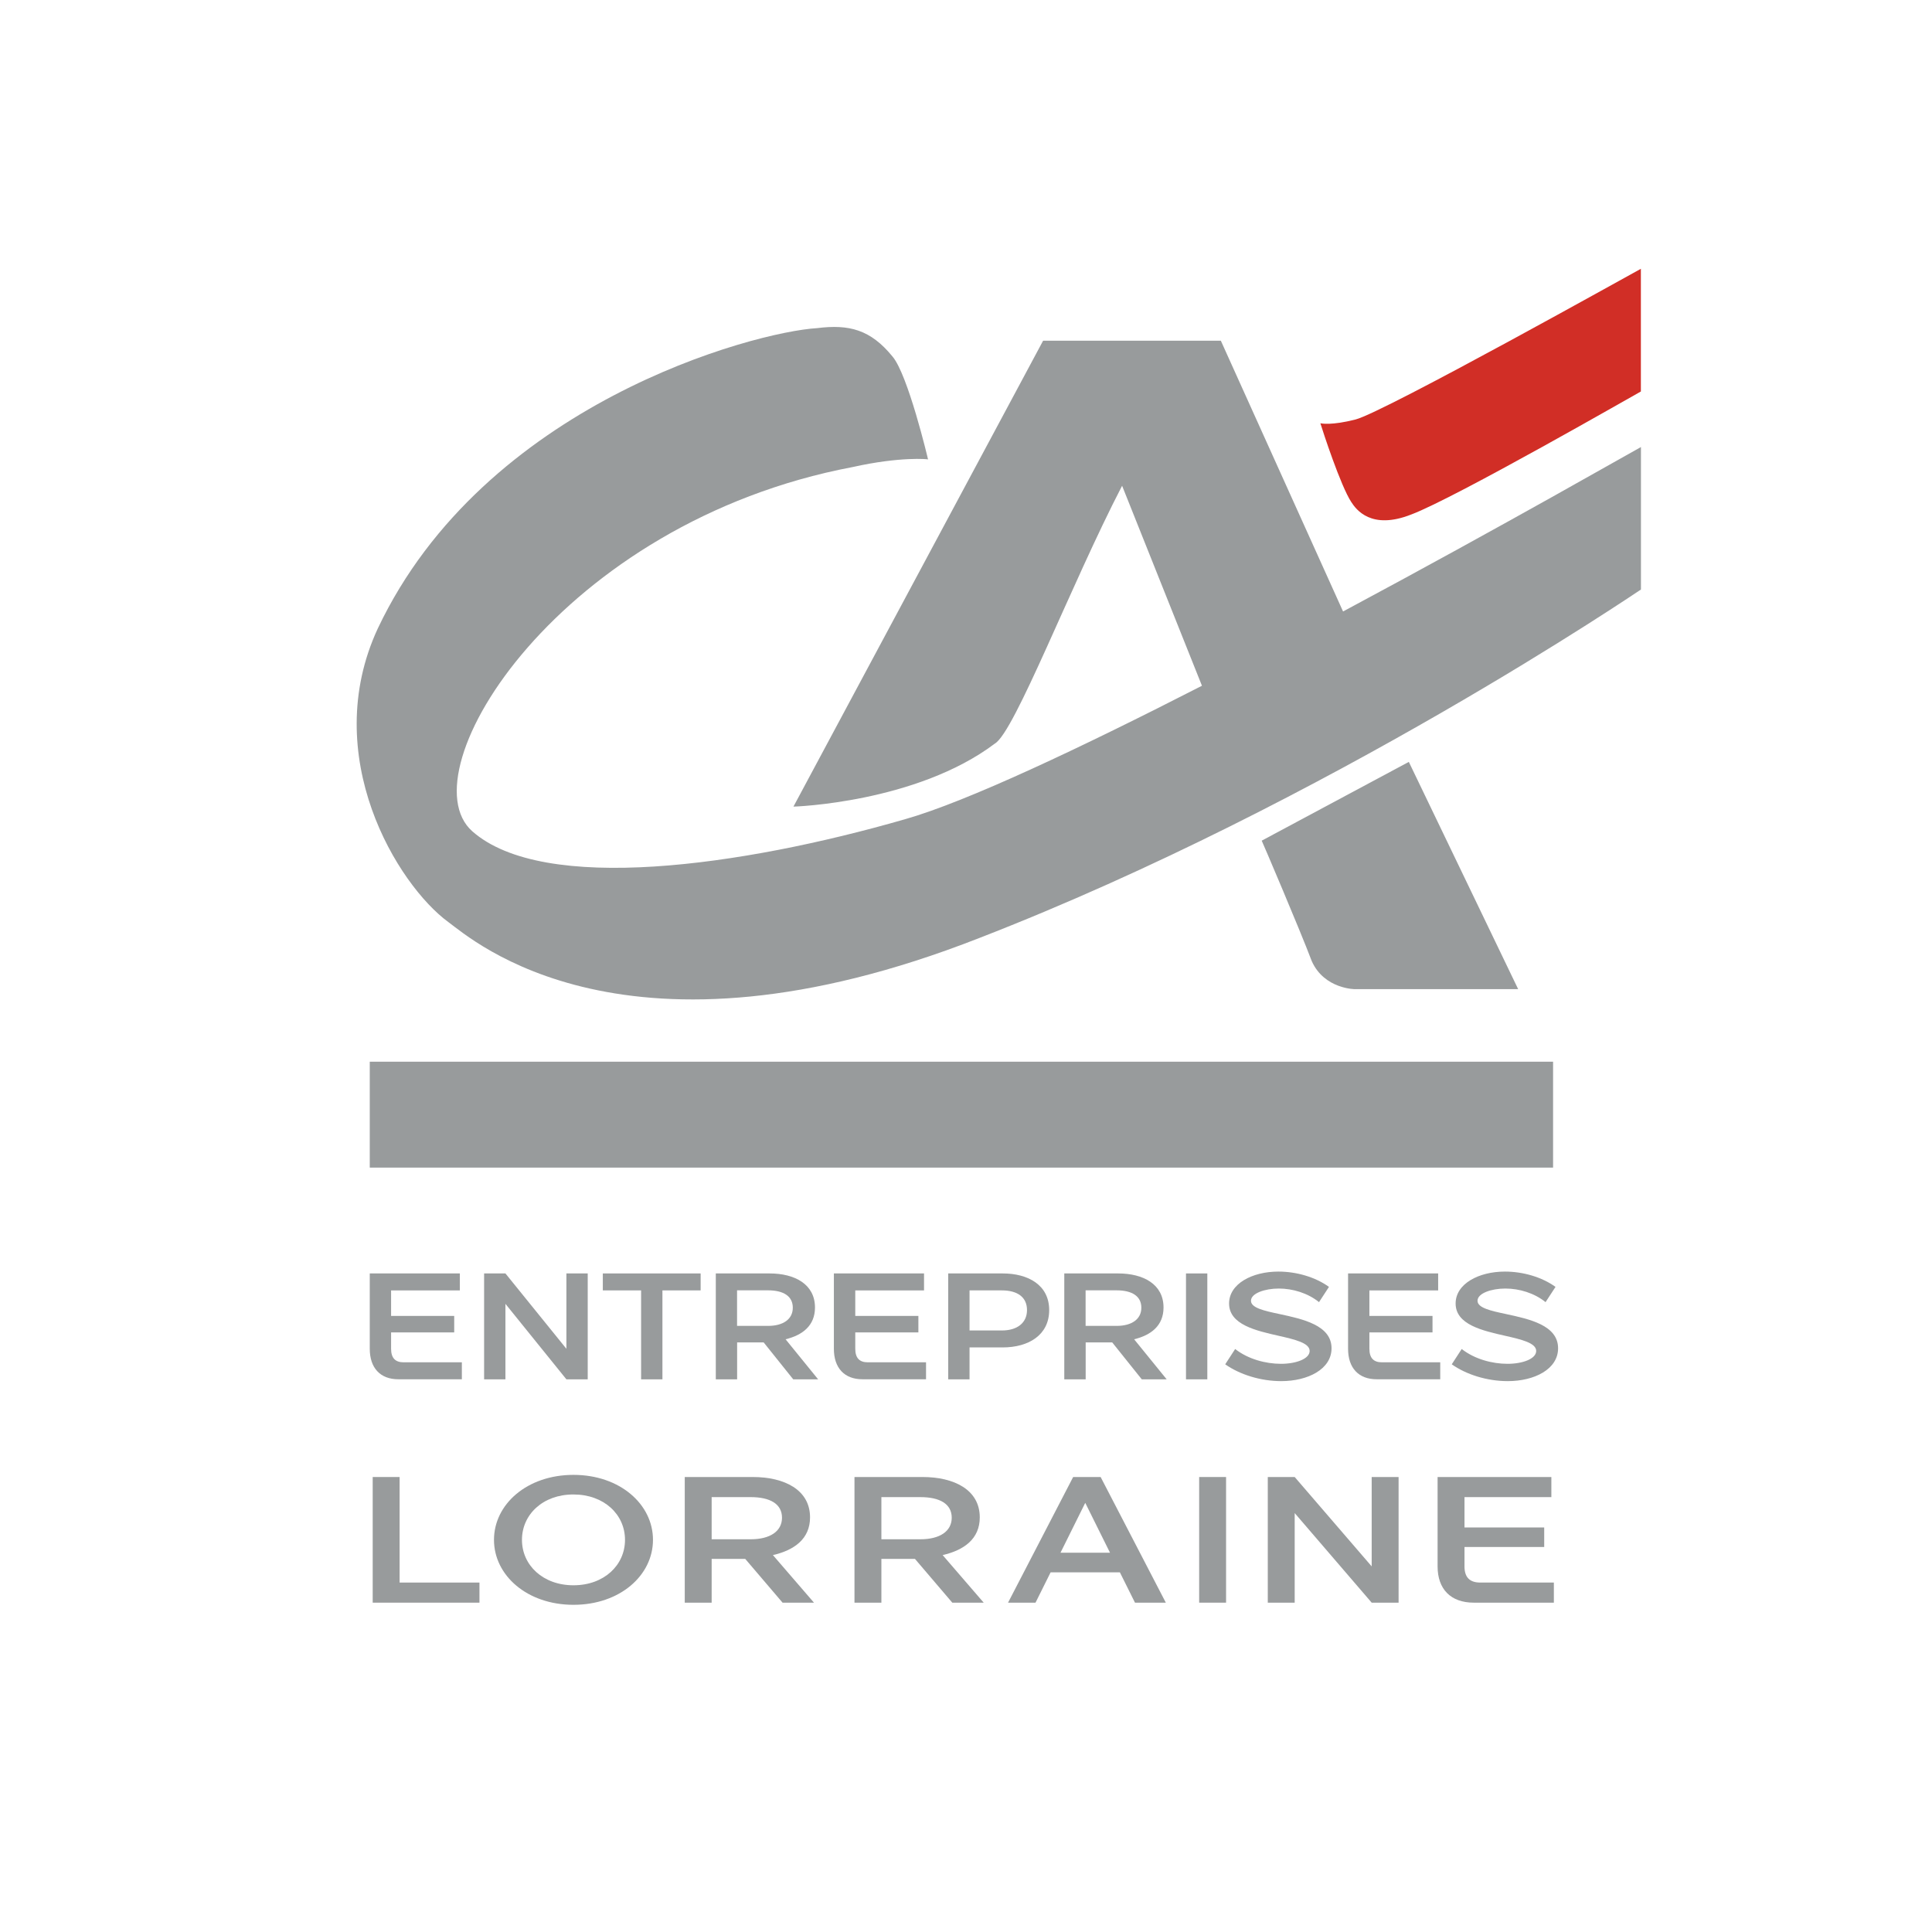 <?xml version="1.0" encoding="UTF-8"?><svg id="a" xmlns="http://www.w3.org/2000/svg" viewBox="0 0 2700 2700"><defs><style>.b{fill:#989b9c;}.c{fill:#d12e26;}.d{fill:none;}</style></defs><polygon class="d" points="-49.15 2801.65 2760.35 2801.65 2748.35 -101.75 -61.05 -101.75 -49.15 2801.65"/><g><path class="b" d="M516.75,1884.95v-105.3h125.9v23.7h-96.1v35.7h88.2v23h-88.2v22.8c0,12.9,5.8,19,17.5,19h81.4v23.7h-88.6c-25.4,.1-40.1-15.8-40.1-42.6Z"/><path class="b" d="M706.35,1822.15v105.5h-29.8v-148h29.8l85.2,105.3v-105.3h29.8v148h-29.8l-85.2-105.5Z"/><path class="b" d="M842.45,1803.25v-23.6h136.7v23.7h-53.4v124.3h-29.8v-124.3h-53.5v-.1Z"/><path class="b" d="M1000.25,1779.65h75.3c35,0,63.4,15,63.4,47.6,0,25.4-17.5,38.7-41.1,44.4l45.5,56h-34.8l-41.3-51.6h-37.1v51.6h-29.8v-148h-.1Zm73.1,73.3c21.1,0,34.6-9.3,34.6-25.4s-12.9-24.3-34.8-24.3h-43.1v49.7h43.3Z"/><path class="b" d="M1165.35,1884.95v-105.3h126v23.7h-96.1v35.7h88.2v23h-88.2v22.8c0,12.9,5.8,19,17.5,19h81.4v23.7h-88.6c-25.5,.1-40.2-15.8-40.2-42.6Z"/><path class="b" d="M1325.15,1779.65h76.1c35.8,0,65,16.3,65,51.2s-28.8,52.2-65,52.2h-46.3v44.6h-29.8v-148h0Zm75.1,79.7c21.3,0,35-10.6,35-28.5s-13.1-27.5-35.2-27.5h-45.1v56h45.3Z"/><path class="b" d="M1487.35,1779.65h75.3c35,0,63.4,15,63.4,47.6,0,25.4-17.5,38.7-41.1,44.4l45.5,56h-34.8l-41.3-51.6h-37.1v51.6h-29.9v-148Zm73.1,73.3c21.1,0,34.6-9.3,34.6-25.4s-12.9-24.3-34.8-24.3h-43.1v49.7h43.3Z"/><path class="b" d="M1657.45,1779.65h29.8v148h-29.8v-148Z"/><path class="b" d="M1712.25,1906.65l13.9-21.4c18.1,14.2,42.7,20.7,64,20.7s40.1-7,40.1-18-20.1-15.9-43.1-21.1c-31.8-7.2-69.5-15.6-69.5-45.2,0-27.5,32.2-44.6,68.9-44.6,25.2,0,51.6,7.6,70.7,21.4l-13.9,21.3c-15.7-12.7-36.8-19-56.2-19s-38.9,6.6-38.9,17.1c0,9.9,18.3,14,40.1,18.6,32.4,7,72.5,15.6,72.5,47.8,0,29.2-33,45.9-70.3,45.9-28.8,0-57.8-9.1-78.3-23.5Z"/><path class="b" d="M1883.95,1884.95v-105.3h125.9v23.7h-96.1v35.7h88.2v23h-88.2v22.8c0,12.9,5.8,19,17.5,19h81.5v23.7h-88.6c-25.5,.1-40.2-15.8-40.2-42.6Z"/><path class="b" d="M2028.85,1906.65l13.9-21.4c18.1,14.2,42.7,20.7,64,20.7s40.1-7,40.1-18-20.1-15.9-43.1-21.1c-31.8-7.2-69.5-15.6-69.5-45.2,0-27.5,32.2-44.6,68.9-44.6,25.2,0,51.6,7.6,70.7,21.4l-13.9,21.3c-15.7-12.7-36.7-19-56.2-19s-38.9,6.6-38.9,17.1c0,9.9,18.3,14,40.1,18.6,32.4,7,72.5,15.6,72.5,47.8,0,29.2-33,45.9-70.3,45.9-28.9,0-57.9-9.1-78.3-23.5Z"/></g><g><g><path class="b" d="M1763.25,1174.85l205.6-110.1,152.8,317.6h-227.3c0,.2-43.7,.2-61.2-39.3-16.4-43.5-69.6-168.1-69.9-168.2h0Z"/><rect class="b" x="516.75" y="1483.75" width="1653.7" height="148"/></g><path class="c" d="M2293.25,547.05c-.3-.1-260.2,149.3-321.1,172-56,22.1-77-7.1-83.7-17.4-15-22.9-39.7-98.7-43.2-110.1,1.5,.3,15.9,3.2,49.1-5.3,39.6-10,398.5-210.7,398.8-210.6v171.4h.1Z"/><path class="b" d="M1876.95,854.55l-170.8-378.4h-248.4l-348.9,651.1c.3,.1,171.7-5.3,281.5-88.1,27.8-16.3,106.1-222,177.8-360.3l111.6,279.5c-168.7,86.4-329,162.2-415.2,186.6-227.7,65.6-504.9,104.9-604.6,16.7-93.6-83.3,122.7-431.6,531.9-509,66.3-14.8,105.1-11,105.1-10.6,0-.4-28.1-119.1-49.9-144.1-30.5-37.3-60.4-45-105-39.4-88.6,5.3-465.3,105.7-614,419.6-82.9,178.4,27.4,358.5,98.7,410.6,33.2,24.2,247.1,216.1,741.9,22.1,487.5-189.1,924.2-487,924.6-487v-199.1c-.2-.3-192.7,110.1-416.3,229.8Z"/></g><g><path class="b" d="M520.85,2064.15h37.6v147.5h111.6v28.1h-149.2v-175.6Z"/><path class="b" d="M690.35,2151.95c0-49.7,46.2-90.8,111.1-90.8s111.1,41.1,111.1,90.8-46.2,90.8-111.1,90.8-111.1-41.2-111.1-90.8Zm39.1,0c0,35.4,29.3,63.5,72,63.5s72-28.1,72-63.5-29.3-63.4-72-63.4c-42.7-.1-72,28-72,63.4Z"/><path class="b" d="M956.95,2064.15h95.1c44.1,0,80,17.8,80,56.4,0,30.1-22.1,45.9-51.9,52.7l57.4,66.5h-43.9l-52.2-61.2h-46.9v61.2h-37.6v-175.6Zm92.3,87c26.6,0,43.6-11,43.6-30.1s-16.3-28.8-43.9-28.8h-54.4v58.9h54.7Z"/><path class="b" d="M1194.15,2064.15h95.1c44.1,0,80,17.8,80,56.4,0,30.1-22.1,45.9-51.9,52.7l57.4,66.5h-43.9l-52.2-61.2h-46.9v61.2h-37.6v-175.6Zm92.3,87c26.6,0,43.6-11,43.6-30.1s-16.3-28.8-43.9-28.8h-54.4v58.9h54.7Z"/><path class="b" d="M1565.05,2197.35h-96.8l-21.1,42.4h-38.4l91-175.6h38.4l91.1,175.6h-43.1l-21.1-42.4Zm-13.8-27.4l-34.6-69.7-34.6,69.7h69.2Z"/><path class="b" d="M1675.85,2064.15h37.6v175.6h-37.6v-175.6Z"/><path class="b" d="M1809.35,2114.55v125.2h-37.6v-175.6h37.6l107.6,124.9v-124.9h37.6v175.6h-37.6l-107.6-125.2Z"/><path class="b" d="M2009.05,2189.05v-124.9h159v28.1h-121.4v42.4h111.4v27.3h-111.4v27.1c0,15.3,7.3,22.6,22.1,22.6h102.8v28.1h-111.9c-32.1,0-50.6-18.8-50.6-50.7Z"/></g></svg>